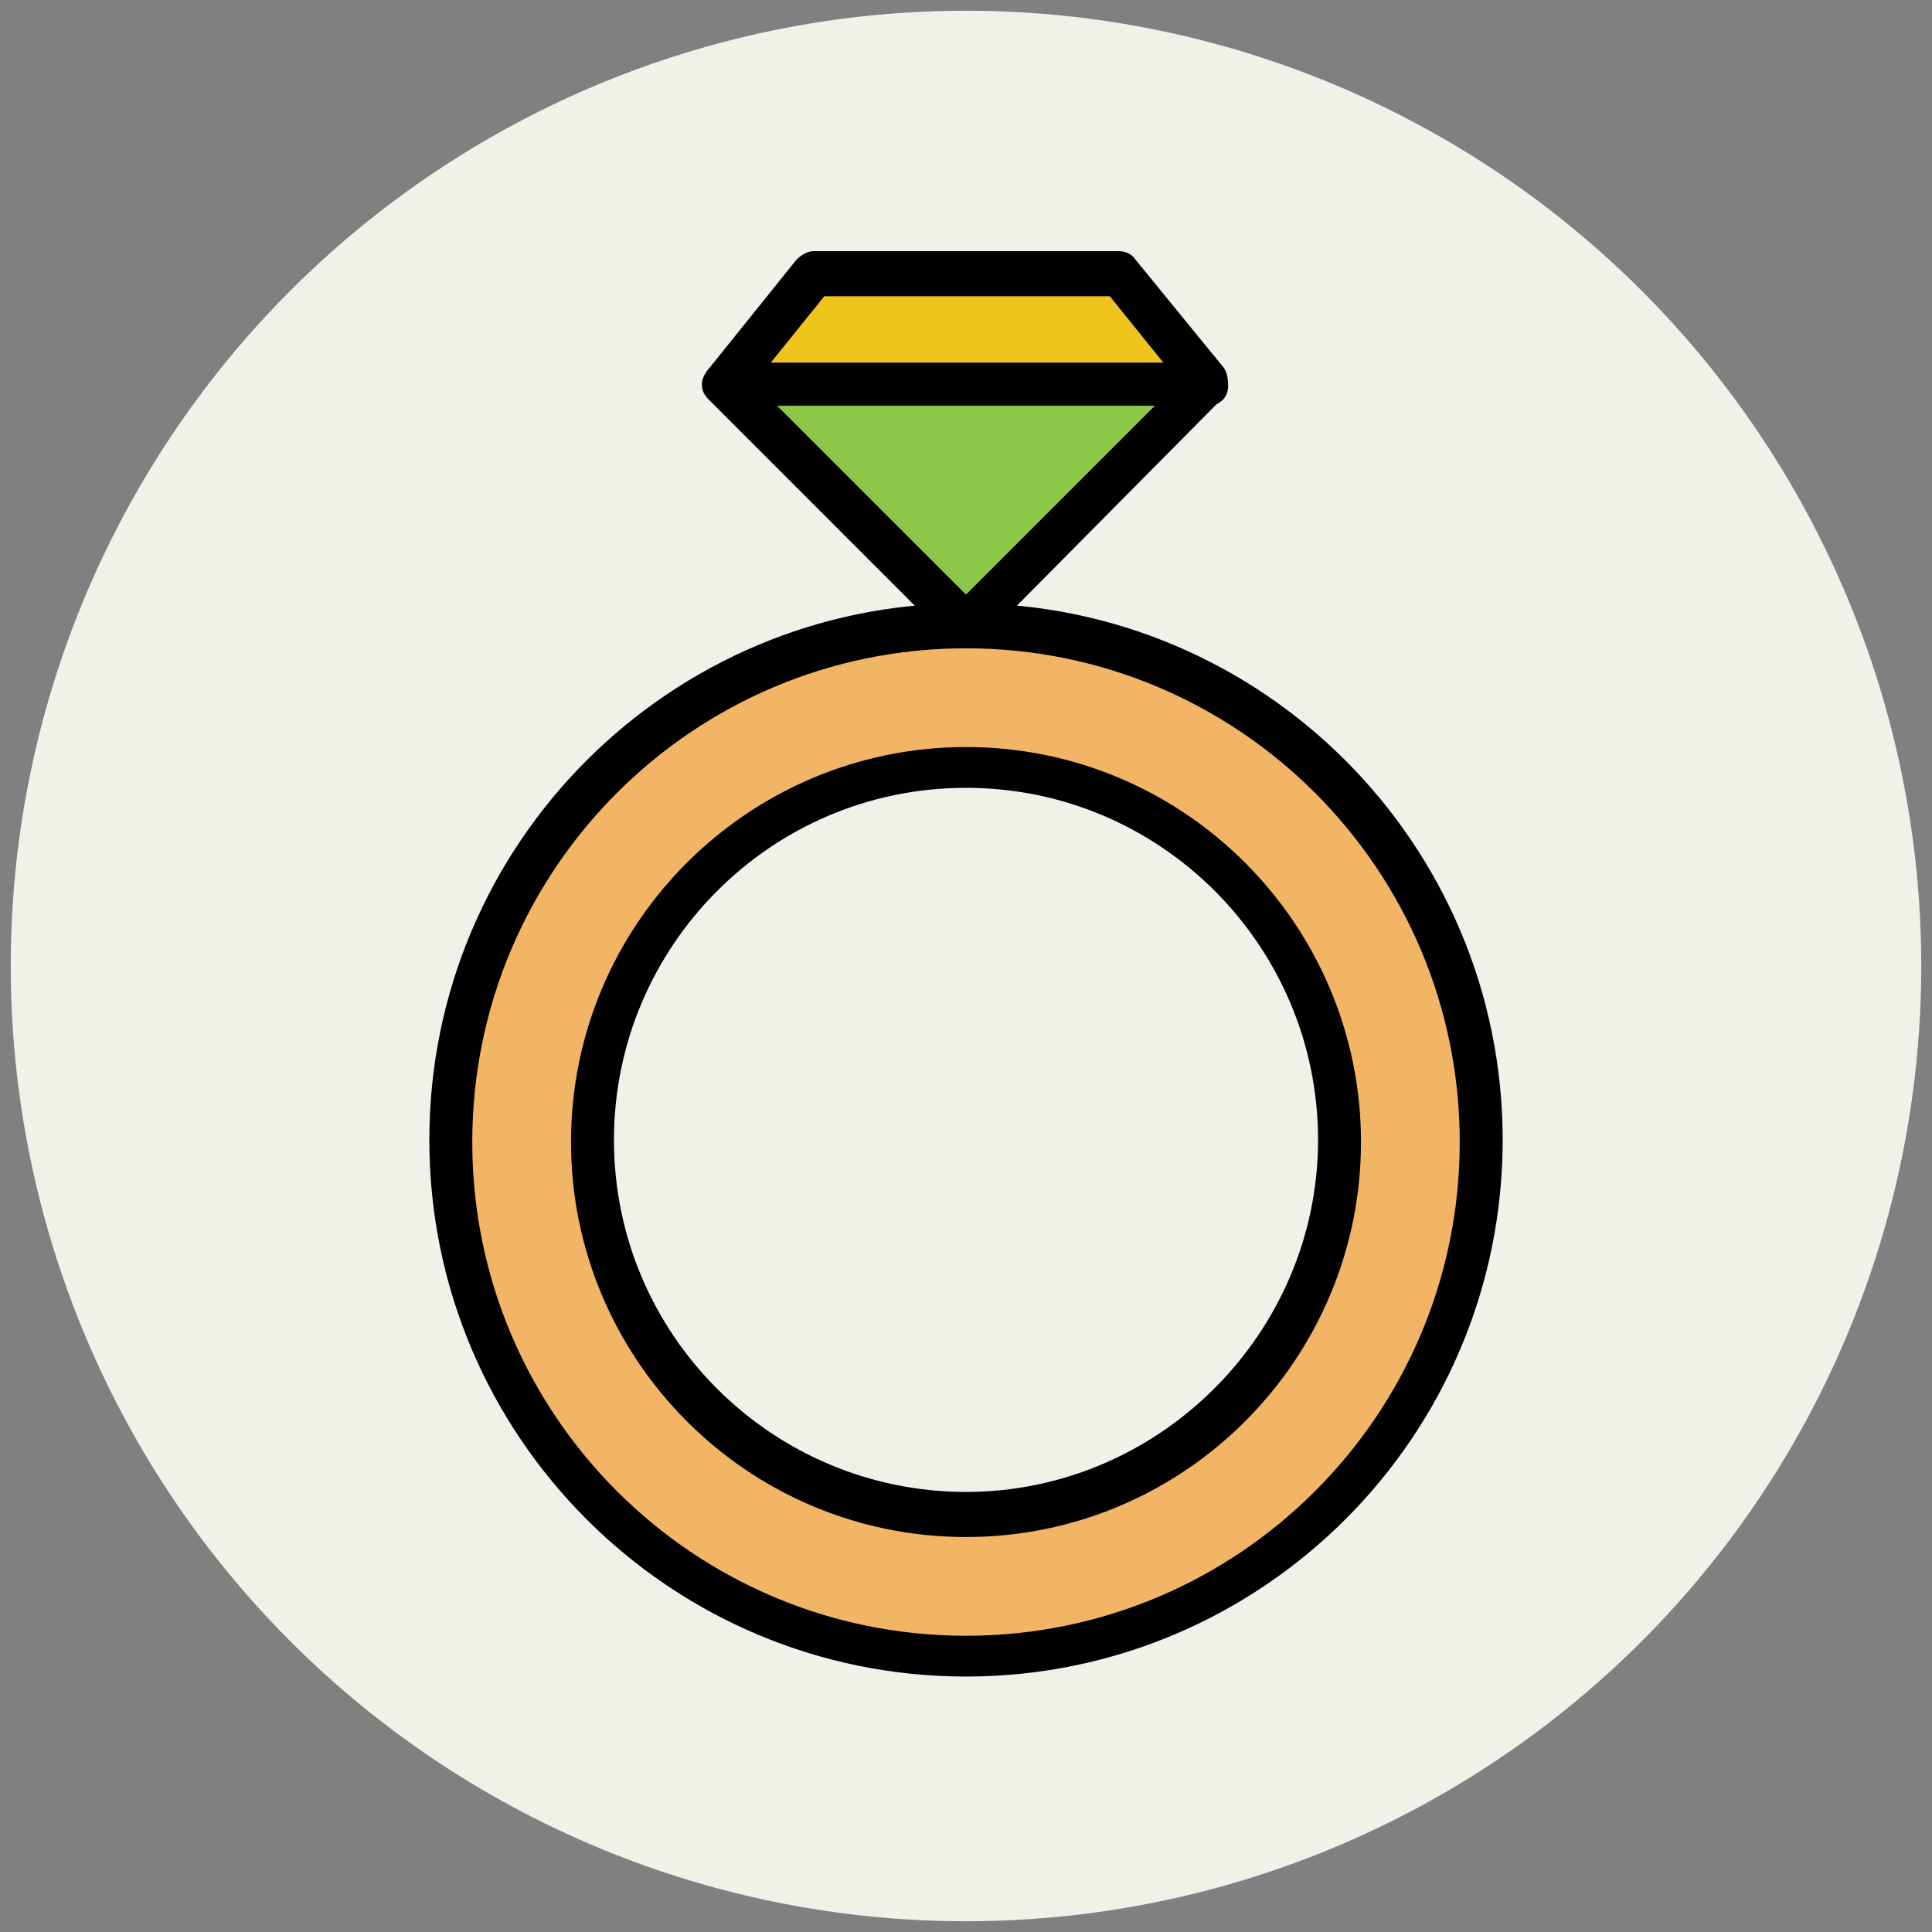 <?xml version="1.0" encoding="utf-8"?>
<!-- Generator: Adobe Illustrator 18.0.0, SVG Export Plug-In . SVG Version: 6.00 Build 0)  -->
<!DOCTYPE svg PUBLIC "-//W3C//DTD SVG 1.1//EN" "http://www.w3.org/Graphics/SVG/1.1/DTD/svg11.dtd">
<svg version="1.1" id="Layer_1" xmlns="http://www.w3.org/2000/svg" xmlns:xlink="http://www.w3.org/1999/xlink" x="0px" y="0px"
	 viewBox="0 0 90 90" enable-background="new 0 0 90 90" xml:space="preserve">
<rect x="0" y="0" width="90" height="90" fill="#808080" stroke="none"/>
<g>
	<g>
		<circle fill="#F1F1EA" cx="45" cy="45" r="44.5"/>
	</g>
	<g>
		<g>
			<path fill="#F1B565" d="M45,29.2c-13.2,0-24,10.7-24,24s10.7,24,24,24s24-10.7,24-24S58.2,29.2,45,29.2z M45,70.6
				c-9.6,0-17.4-7.8-17.4-17.4c0-9.6,7.8-17.4,17.4-17.4c9.6,0,17.4,7.8,17.4,17.4C62.4,62.8,54.6,70.6,45,70.6z"/>
		</g>
		<g>
			<path fill="#010101" d="M45,78.1c-13.8,0-25-11.2-25-25c0-13.8,11.2-25,25-25s25,11.2,25,25C70,66.9,58.8,78.1,45,78.1z M45,30.2
				c-12.7,0-23,10.3-23,23c0,12.7,10.3,23,23,23s23-10.3,23-23C68,40.5,57.7,30.2,45,30.2z M45,71.6c-10.2,0-18.4-8.3-18.4-18.4
				c0-10.2,8.3-18.4,18.4-18.4c10.2,0,18.4,8.3,18.4,18.4C63.4,63.3,55.2,71.6,45,71.6z M45,36.7c-9.1,0-16.4,7.4-16.4,16.4
				c0,9.1,7.4,16.4,16.4,16.4s16.4-7.4,16.4-16.4C61.4,44.1,54.1,36.7,45,36.7z"/>
		</g>
	</g>
	<g>
		<g>
			<polygon fill="#EFC41C" points="56.2,17.9 33.8,17.9 37.9,12.9 52.1,12.9 			"/>
		</g>
		<g>
			<path fill="#010101" d="M56.3,18.9C56.2,18.9,56.2,18.9,56.3,18.9H33.8c-0.4,0-0.7-0.2-0.9-0.6c-0.2-0.3-0.1-0.8,0.1-1.1l4.1-5.1
				c0.2-0.2,0.5-0.4,0.8-0.4h14.2c0.3,0,0.6,0.1,0.8,0.4l4,4.9c0.2,0.2,0.3,0.5,0.3,0.8C57.3,18.5,56.8,18.9,56.3,18.9z M35.9,16.9
				h18.3l-2.5-3.1H38.4L35.9,16.9z"/>
		</g>
	</g>
	<g>
		<g>
			<polygon fill="#8CC749" points="33.7,17.9 45,29.2 56.3,17.9 			"/>
		</g>
		<g>
			<path fill="#010101" d="M45,30.2c-0.3,0-0.5-0.1-0.7-0.3L33,18.6c-0.3-0.3-0.4-0.7-0.2-1.1c0.2-0.4,0.5-0.6,0.9-0.6h22.5
				c0.4,0,0.8,0.2,0.9,0.6c0.2,0.4,0.1,0.8-0.2,1.1L45.7,29.9C45.5,30.1,45.3,30.2,45,30.2z M36.2,18.9l8.8,8.8l8.8-8.8H36.2z"/>
		</g>
	</g>
</g>
</svg>
